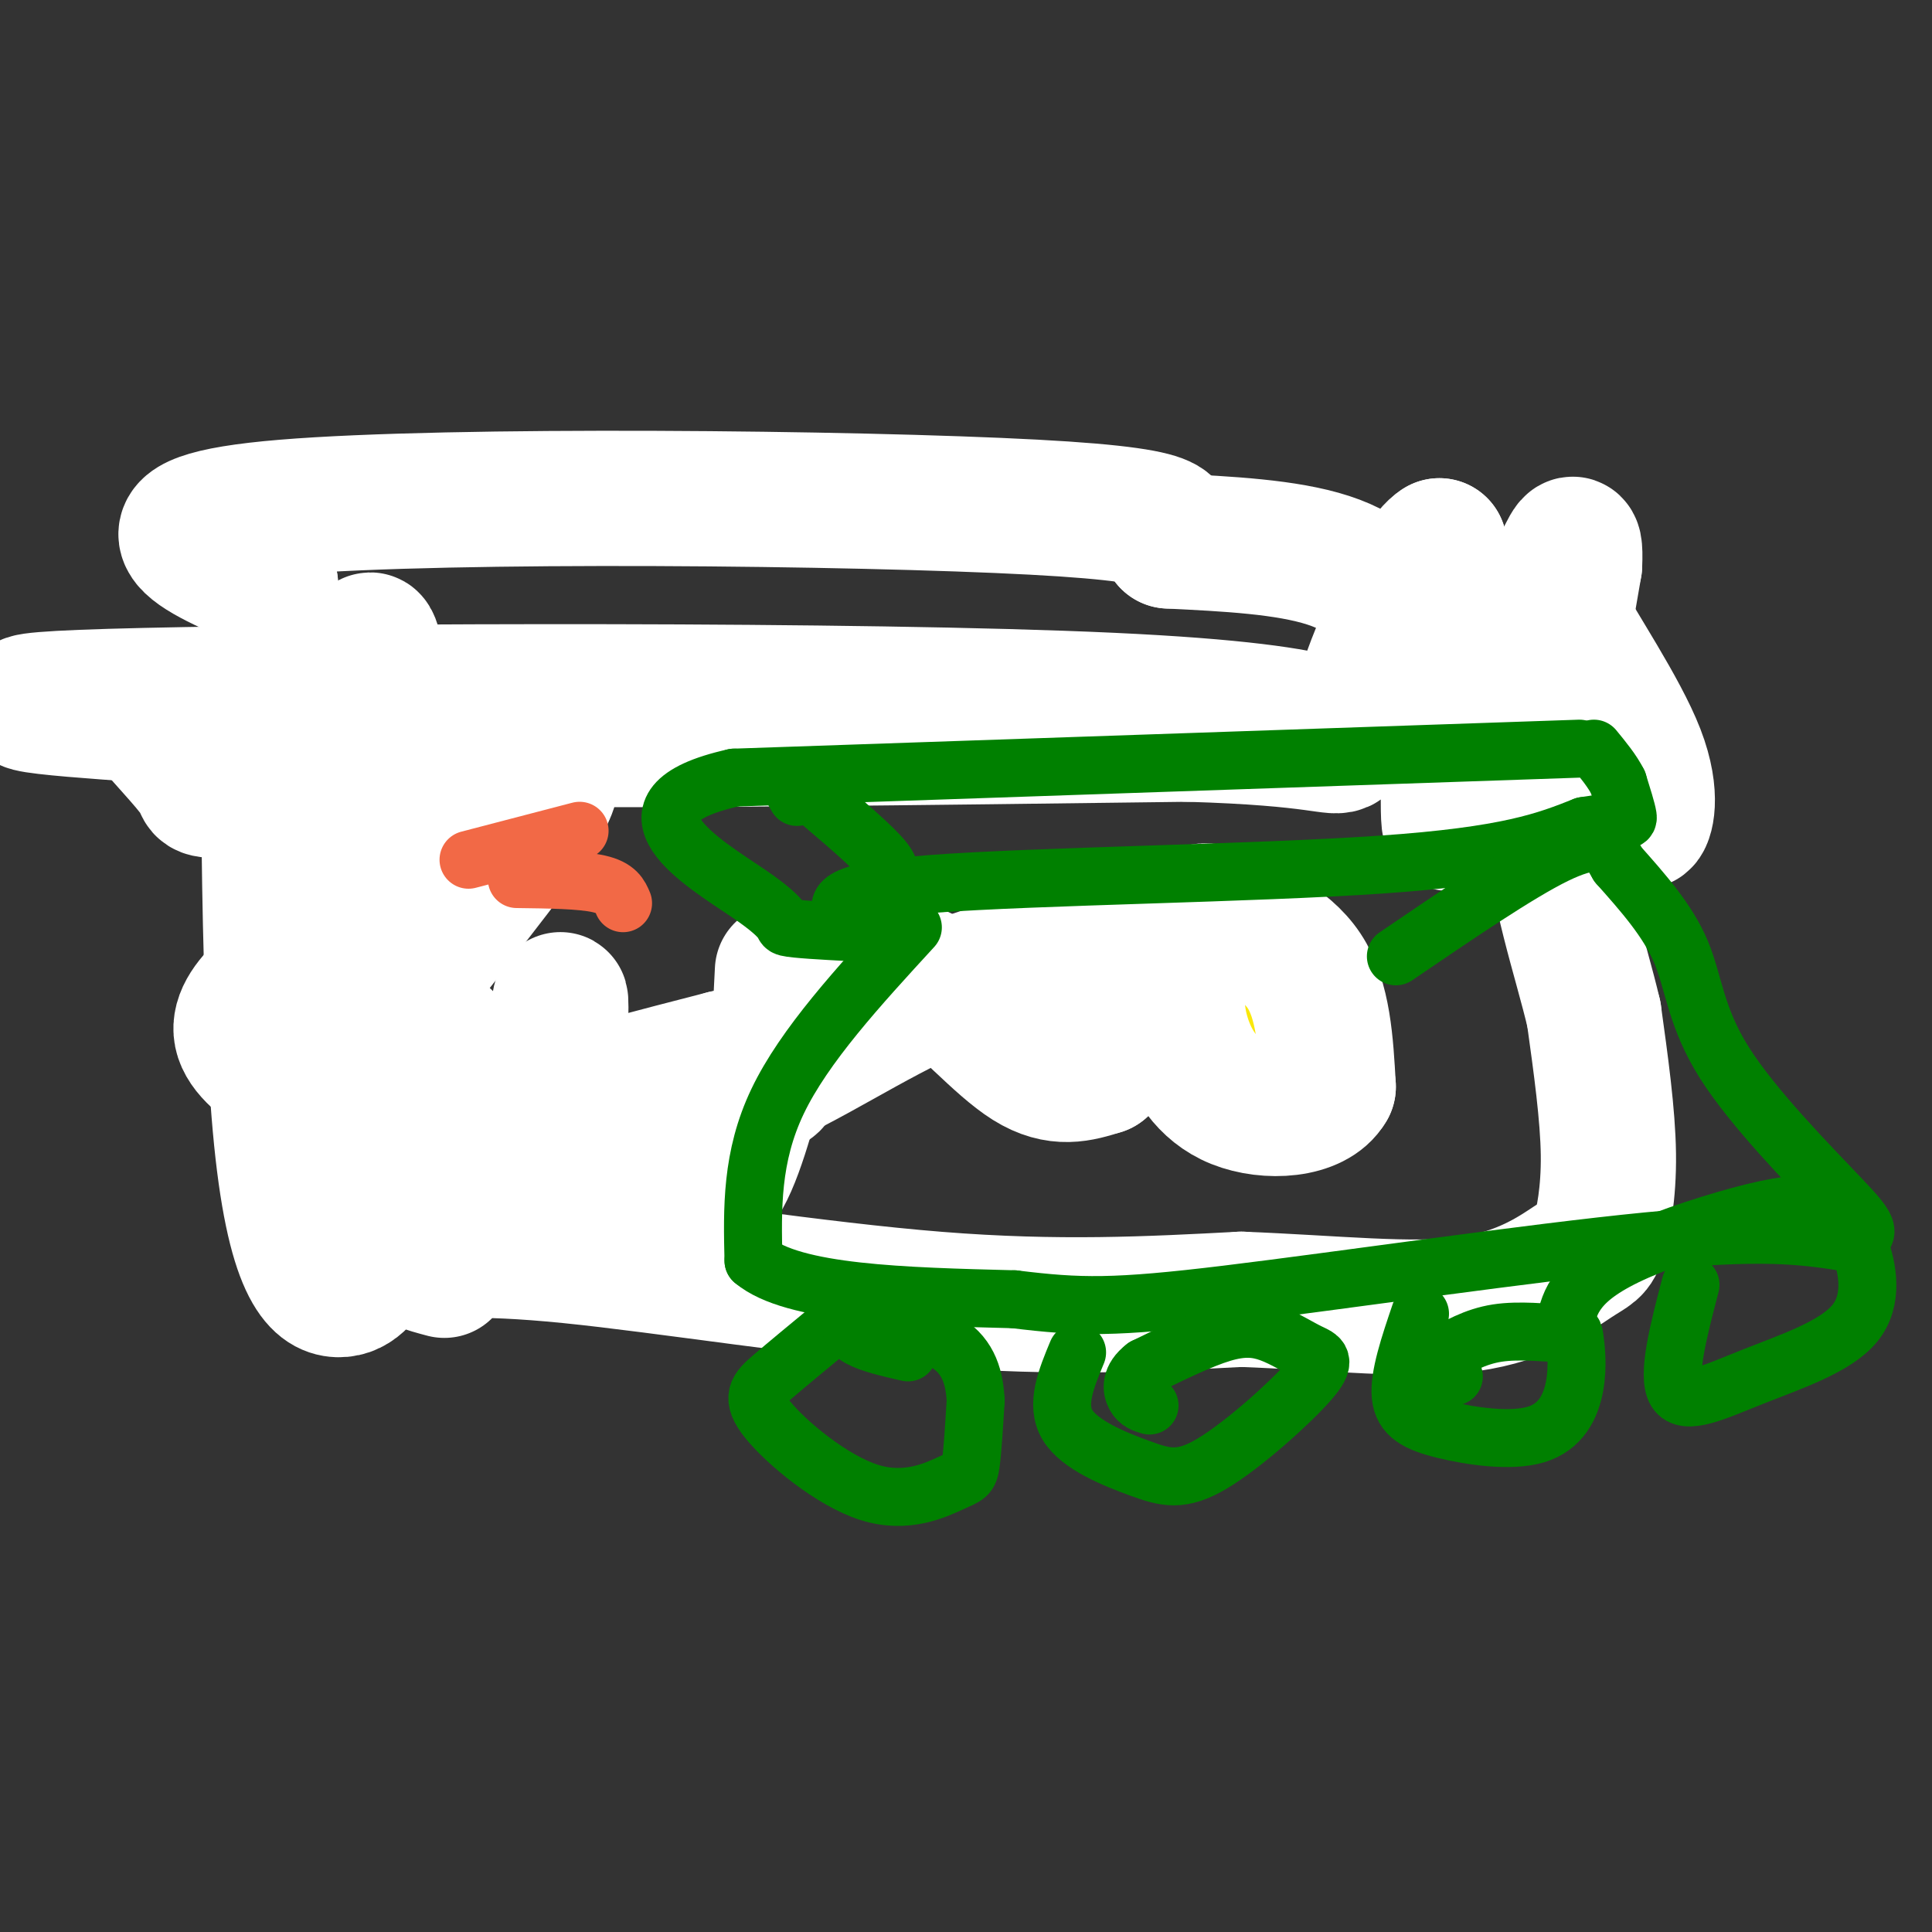 <svg viewBox='0 0 400 400' version='1.1' xmlns='http://www.w3.org/2000/svg' xmlns:xlink='http://www.w3.org/1999/xlink'><rect x="0" y="0" width="400" height="400" fill="#333333" stroke="none"/><g fill='none' stroke='#000000' stroke-width='6' stroke-linecap='round' stroke-linejoin='round'><path d='M66,99c0.000,0.000 2.000,129.000 2,129'/><path d='M68,228c-1.111,27.978 -4.889,33.422 0,36c4.889,2.578 18.444,2.289 32,2'/><path d='M100,266c25.911,1.867 74.689,5.533 107,7c32.311,1.467 48.156,0.733 64,0'/><path d='M271,273c20.311,0.622 39.089,2.178 48,0c8.911,-2.178 7.956,-8.089 7,-14'/><path d='M326,259c2.867,-18.756 6.533,-58.644 8,-83c1.467,-24.356 0.733,-33.178 0,-42'/><path d='M334,134c1.200,-10.933 4.200,-17.267 0,-20c-4.200,-2.733 -15.600,-1.867 -27,-1'/><path d='M307,113c-33.833,-0.500 -104.917,-1.250 -176,-2'/><path d='M131,111c-32.311,-1.822 -25.089,-5.378 -29,-7c-3.911,-1.622 -18.956,-1.311 -34,-1'/><path d='M68,103c-6.500,0.167 -5.750,1.083 -5,2'/></g>
<g fill='none' stroke='#2d63af' stroke-width='6' stroke-linecap='round' stroke-linejoin='round'><path d='M75,144c9.333,-3.000 18.667,-6.000 28,-4c9.333,2.000 18.667,9.000 28,16'/><path d='M131,156c12.044,0.844 28.156,-5.044 38,-7c9.844,-1.956 13.422,0.022 17,2'/><path d='M186,151c10.733,1.467 29.067,4.133 41,4c11.933,-0.133 17.467,-3.067 23,-6'/><path d='M250,149c8.822,0.267 19.378,3.933 27,5c7.622,1.067 12.311,-0.467 17,-2'/><path d='M294,152c7.400,-1.422 17.400,-3.978 23,-4c5.600,-0.022 6.800,2.489 8,5'/><path d='M325,153c1.833,1.167 2.417,1.583 3,2'/></g>
<g fill='none' stroke='#fae80b' stroke-width='6' stroke-linecap='round' stroke-linejoin='round'><path d='M256,208c0.167,-2.667 0.333,-5.333 -3,-8c-3.333,-2.667 -10.167,-5.333 -17,-8'/><path d='M236,192c-4.556,-0.578 -7.444,1.978 -9,6c-1.556,4.022 -1.778,9.511 -2,15'/><path d='M225,213c1.111,4.378 4.889,7.822 8,9c3.111,1.178 5.556,0.089 8,-1'/><path d='M241,221c4.667,-2.000 12.333,-6.500 20,-11'/><path d='M261,210c4.000,-3.800 4.000,-7.800 6,-10c2.000,-2.200 6.000,-2.600 10,-3'/><path d='M277,197c1.667,0.667 0.833,3.833 0,7'/><path d='M277,204c0.933,1.711 3.267,2.489 4,4c0.733,1.511 -0.133,3.756 -1,6'/><path d='M280,214c0.111,2.044 0.889,4.156 0,6c-0.889,1.844 -3.444,3.422 -6,5'/><path d='M274,225c-2.267,-1.400 -4.933,-7.400 -7,-10c-2.067,-2.600 -3.533,-1.800 -5,-1'/><path d='M262,214c-2.667,0.833 -6.833,3.417 -11,6'/><path d='M230,213c0.000,0.000 11.000,-2.000 11,-2'/><path d='M236,202c0.000,0.000 0.000,0.000 0,0'/></g>
<g fill='none' stroke='#008000' stroke-width='6' stroke-linecap='round' stroke-linejoin='round'><path d='M73,258c-1.533,-5.867 -3.067,-11.733 0,-17c3.067,-5.267 10.733,-9.933 14,-14c3.267,-4.067 2.133,-7.533 1,-11'/><path d='M88,216c-1.400,3.489 -5.400,17.711 -5,27c0.400,9.289 5.200,13.644 10,18'/><path d='M93,261c4.178,-0.533 9.622,-10.867 12,-20c2.378,-9.133 1.689,-17.067 1,-25'/><path d='M106,216c0.060,-4.988 -0.292,-4.958 2,-7c2.292,-2.042 7.226,-6.155 8,-5c0.774,1.155 -2.613,7.577 -6,14'/><path d='M110,218c-0.893,5.452 -0.125,12.083 2,16c2.125,3.917 5.607,5.119 7,9c1.393,3.881 0.696,10.440 0,17'/><path d='M119,260c4.310,-0.161 15.086,-9.062 20,-14c4.914,-4.938 3.967,-5.911 2,-9c-1.967,-3.089 -4.953,-8.293 -4,-13c0.953,-4.707 5.844,-8.916 9,-10c3.156,-1.084 4.578,0.958 6,3'/></g>
<g fill='none' stroke='#ffffff' stroke-width='28' stroke-linecap='round' stroke-linejoin='round'><path d='M92,263c-3.732,-1.000 -7.464,-2.000 -5,-3c2.464,-1.000 11.125,-2.000 31,0c19.875,2.000 50.964,7.000 76,9c25.036,2.000 44.018,1.000 63,0'/><path d='M257,269c19.126,0.739 35.443,2.588 47,1c11.557,-1.588 18.356,-6.611 22,-9c3.644,-2.389 4.135,-2.143 5,-5c0.865,-2.857 2.104,-8.816 2,-17c-0.104,-8.184 -1.552,-18.592 -3,-29'/><path d='M330,210c-2.689,-11.578 -7.911,-26.022 -9,-42c-1.089,-15.978 1.956,-33.489 5,-51'/><path d='M326,117c0.350,-8.094 -1.274,-2.830 -3,0c-1.726,2.830 -3.554,3.225 0,10c3.554,6.775 12.489,19.929 16,29c3.511,9.071 1.599,14.057 1,14c-0.599,-0.057 0.115,-5.159 -2,-10c-2.115,-4.841 -7.057,-9.420 -12,-14'/><path d='M326,146c-6.896,-6.117 -18.135,-14.410 -23,-20c-4.865,-5.590 -3.356,-8.478 -3,3c0.356,11.478 -0.443,37.321 0,41c0.443,3.679 2.126,-14.806 2,-28c-0.126,-13.194 -2.063,-21.097 -4,-29'/><path d='M298,113c-4.421,2.522 -13.474,23.325 -15,29c-1.526,5.675 4.474,-3.780 5,-11c0.526,-7.220 -4.421,-12.206 -13,-15c-8.579,-2.794 -20.789,-3.397 -33,-4'/><path d='M242,112c-2.250,-2.012 8.625,-5.042 -28,-7c-36.625,-1.958 -120.750,-2.845 -155,0c-34.250,2.845 -18.625,9.423 -3,16'/><path d='M56,121c-0.631,25.702 -0.708,81.958 2,112c2.708,30.042 8.202,33.869 12,34c3.798,0.131 5.899,-3.435 8,-7'/><path d='M78,260c3.328,-2.917 7.650,-6.711 11,-13c3.350,-6.289 5.730,-15.074 7,-19c1.270,-3.926 1.432,-2.994 0,-6c-1.432,-3.006 -4.456,-9.950 -7,-8c-2.544,1.950 -4.608,12.794 -2,21c2.608,8.206 9.888,13.773 9,13c-0.888,-0.773 -9.944,-7.887 -19,-15'/><path d='M77,233c-10.035,-5.603 -25.623,-12.112 -27,-19c-1.377,-6.888 11.456,-14.156 18,-20c6.544,-5.844 6.800,-10.266 7,-22c0.200,-11.734 0.343,-30.781 1,-37c0.657,-6.219 1.829,0.391 3,7'/><path d='M79,142c2.595,2.417 7.583,4.958 8,7c0.417,2.042 -3.738,3.583 22,4c25.738,0.417 81.369,-0.292 137,-1'/><path d='M246,152c28.161,0.815 30.064,3.352 32,2c1.936,-1.352 3.906,-6.595 -48,-9c-51.906,-2.405 -157.687,-1.973 -200,-1c-42.313,0.973 -21.156,2.486 0,4'/><path d='M30,148c2.602,3.432 9.107,10.013 11,13c1.893,2.987 -0.824,2.379 9,3c9.824,0.621 32.191,2.471 44,2c11.809,-0.471 13.059,-3.261 16,-5c2.941,-1.739 7.572,-2.425 0,9c-7.572,11.425 -27.346,34.961 -34,45c-6.654,10.039 -0.187,6.583 8,7c8.187,0.417 18.093,4.709 28,9'/><path d='M112,231c5.204,1.118 4.215,-0.586 4,-7c-0.215,-6.414 0.346,-17.536 0,-17c-0.346,0.536 -1.598,12.731 -1,21c0.598,8.269 3.046,12.611 5,16c1.954,3.389 3.416,5.825 6,7c2.584,1.175 6.292,1.087 10,1'/><path d='M136,252c2.474,0.141 3.659,-0.007 6,-1c2.341,-0.993 5.836,-2.832 9,-10c3.164,-7.168 5.996,-19.666 8,-26c2.004,-6.334 3.181,-6.504 6,-8c2.819,-1.496 7.281,-4.319 12,-6c4.719,-1.681 9.693,-2.222 16,2c6.307,4.222 13.945,13.206 20,17c6.055,3.794 10.528,2.397 15,1'/><path d='M228,221c5.577,-5.619 12.021,-20.166 16,-27c3.979,-6.834 5.494,-5.955 10,-4c4.506,1.955 12.002,4.987 16,11c3.998,6.013 4.499,15.006 5,24'/><path d='M275,225c-2.885,5.019 -12.599,5.566 -19,3c-6.401,-2.566 -9.489,-8.244 -11,-13c-1.511,-4.756 -1.445,-8.588 -1,-13c0.445,-4.412 1.270,-9.403 -7,-9c-8.270,0.403 -25.635,6.202 -43,12'/><path d='M194,205c-13.708,5.946 -26.478,14.810 -39,20c-12.522,5.190 -24.794,6.705 -33,7c-8.206,0.295 -12.344,-0.630 -7,-3c5.344,-2.370 20.172,-6.185 35,-10'/><path d='M150,219c7.578,0.578 9.022,7.022 10,5c0.978,-2.022 1.489,-12.511 2,-23'/></g>
<g fill='none' stroke='#008000' stroke-width='12' stroke-linecap='round' stroke-linejoin='round'><path d='M327,155c0.000,0.000 -175.000,6.000 -175,6'/><path d='M152,161c-26.726,5.952 -6.042,17.833 3,24c9.042,6.167 6.440,6.619 8,7c1.560,0.381 7.280,0.690 13,1'/><path d='M176,193c3.452,-1.643 5.583,-6.250 7,-9c1.417,-2.750 2.119,-3.643 -1,-7c-3.119,-3.357 -10.060,-9.179 -17,-15'/><path d='M165,162c-2.833,-2.000 -1.417,0.500 0,3'/><path d='M175,190c-1.800,-2.689 -3.600,-5.378 18,-7c21.600,-1.622 66.600,-2.178 93,-4c26.400,-1.822 34.200,-4.911 42,-8'/><path d='M328,171c8.622,-1.378 9.178,-0.822 9,-2c-0.178,-1.178 -1.089,-4.089 -2,-7'/><path d='M335,162c-1.167,-2.333 -3.083,-4.667 -5,-7'/><path d='M189,192c-11.250,12.250 -22.500,24.500 -28,36c-5.500,11.500 -5.250,22.250 -5,33'/><path d='M156,261c8.167,6.833 31.083,7.417 54,8'/><path d='M210,269c13.607,1.667 20.625,1.833 44,-1c23.375,-2.833 63.107,-8.667 87,-11c23.893,-2.333 31.946,-1.167 40,0'/><path d='M381,257c7.541,-0.651 6.392,-2.278 0,-9c-6.392,-6.722 -18.029,-18.541 -24,-28c-5.971,-9.459 -6.278,-16.560 -9,-23c-2.722,-6.440 -7.861,-12.220 -13,-18'/><path d='M335,179c-2.202,-3.560 -1.208,-3.458 -2,-4c-0.792,-0.542 -3.369,-1.726 -11,2c-7.631,3.726 -20.315,12.363 -33,21'/><path d='M172,275c-4.451,3.676 -8.903,7.351 -12,10c-3.097,2.649 -4.841,4.271 -1,9c3.841,4.729 13.267,12.567 21,15c7.733,2.433 13.774,-0.537 17,-2c3.226,-1.463 3.636,-1.418 4,-4c0.364,-2.582 0.682,-7.791 1,-13'/><path d='M202,290c-0.222,-4.448 -1.276,-9.069 -6,-12c-4.724,-2.931 -13.118,-4.174 -17,-4c-3.882,0.174 -3.252,1.764 -1,3c2.252,1.236 6.126,2.118 10,3'/><path d='M223,280c-2.248,5.417 -4.496,10.835 -2,15c2.496,4.165 9.735,7.078 15,9c5.265,1.922 8.556,2.853 15,-1c6.444,-3.853 16.042,-12.491 20,-17c3.958,-4.509 2.277,-4.889 0,-6c-2.277,-1.111 -5.152,-2.953 -8,-4c-2.848,-1.047 -5.671,-1.299 -10,0c-4.329,1.299 -10.165,4.150 -16,7'/><path d='M237,283c-3.067,2.333 -2.733,4.667 -2,6c0.733,1.333 1.867,1.667 3,2'/><path d='M294,272c-2.198,6.483 -4.396,12.965 -4,17c0.396,4.035 3.387,5.622 9,7c5.613,1.378 13.847,2.548 19,1c5.153,-1.548 7.226,-5.813 8,-10c0.774,-4.188 0.249,-8.298 0,-10c-0.249,-1.702 -0.221,-0.997 -3,-1c-2.779,-0.003 -8.365,-0.715 -13,0c-4.635,0.715 -8.317,2.858 -12,5'/><path d='M298,281c-1.500,1.500 0.750,2.750 3,4'/><path d='M350,266c-2.461,9.417 -4.921,18.835 -3,22c1.921,3.165 8.224,0.079 16,-3c7.776,-3.079 17.025,-6.150 21,-11c3.975,-4.850 2.677,-11.479 1,-16c-1.677,-4.521 -3.734,-6.935 -7,-8c-3.266,-1.065 -7.741,-0.780 -15,1c-7.259,1.780 -17.300,5.056 -24,8c-6.700,2.944 -10.057,5.555 -12,8c-1.943,2.445 -2.471,4.722 -3,7'/></g>
<g fill='none' stroke='#f26946' stroke-width='12' stroke-linecap='round' stroke-linejoin='round'><path d='M129,187c-0.667,-1.583 -1.333,-3.167 -5,-4c-3.667,-0.833 -10.333,-0.917 -17,-1'/><path d='M120,172c0.000,0.000 -23.000,6.000 -23,6'/></g>
</svg>